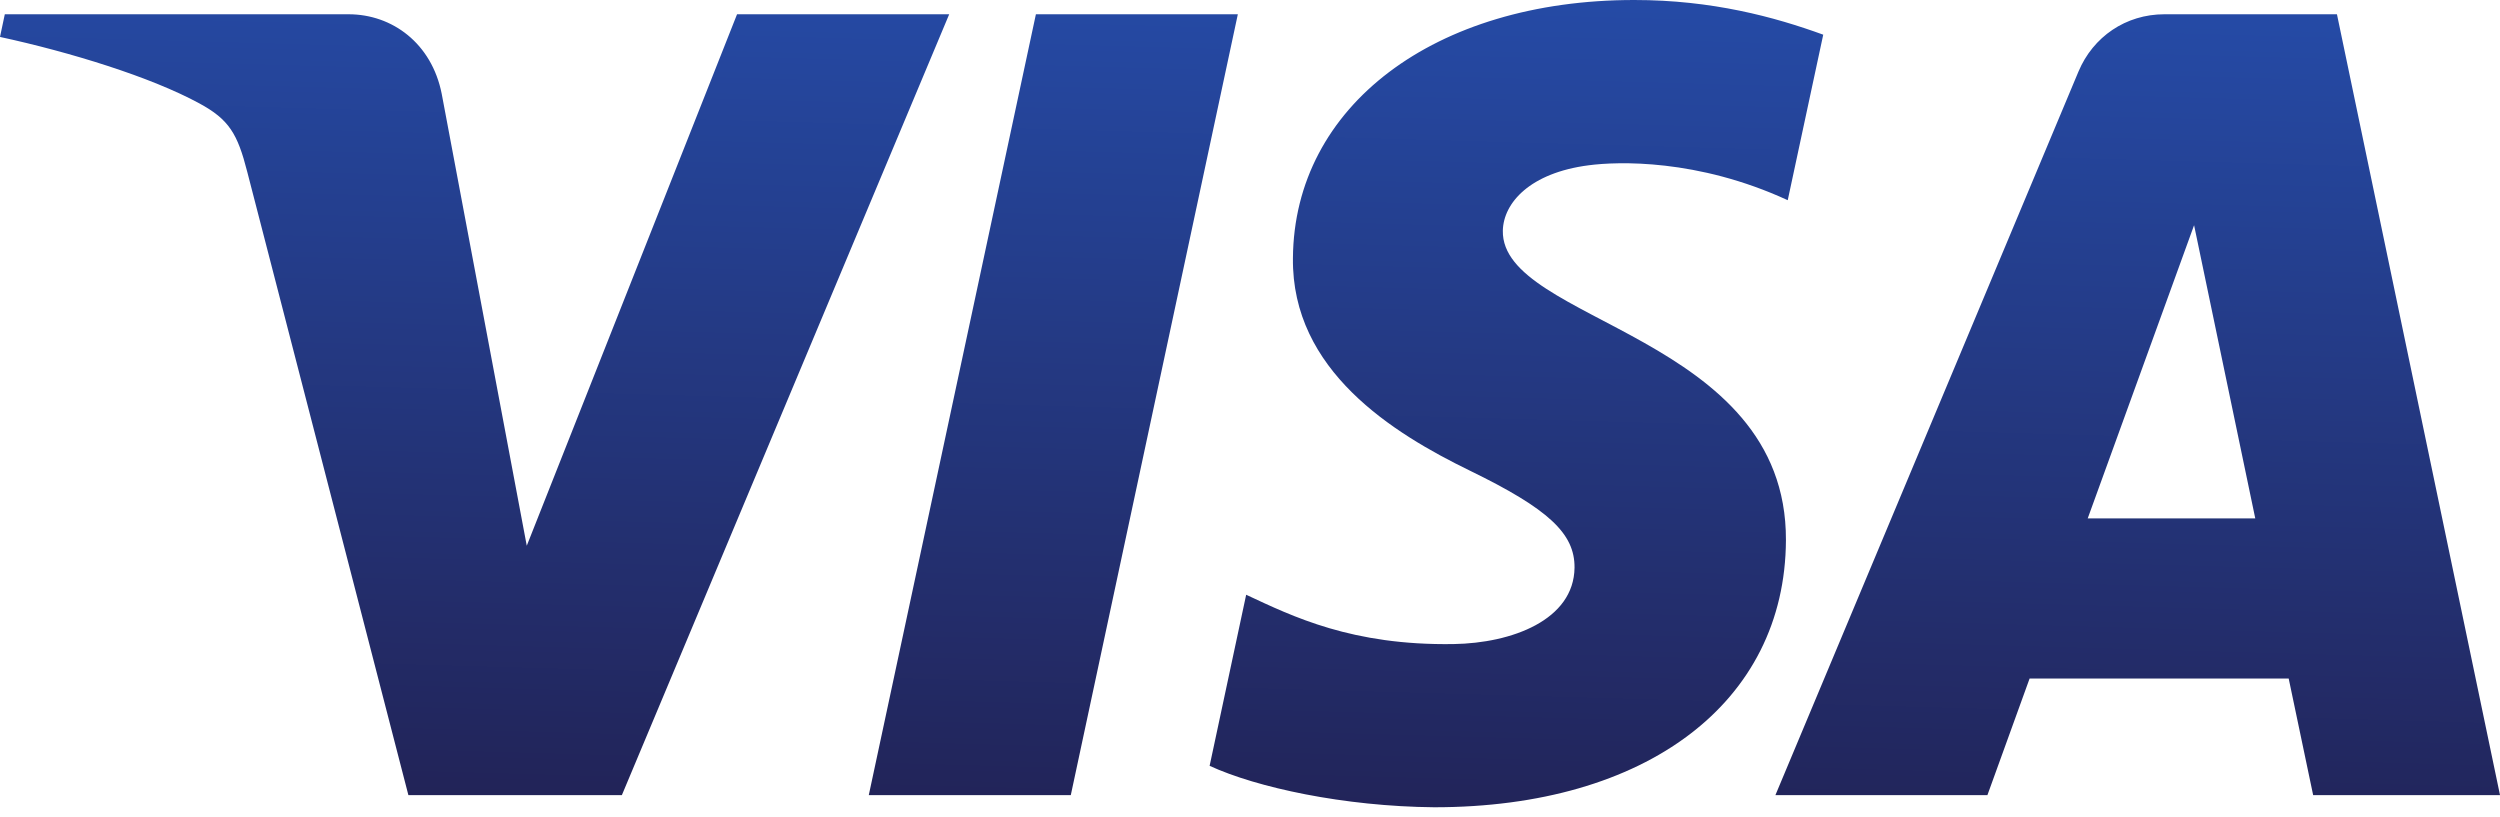 <svg width="150" height="49" viewBox="0 0 150 49" fill="none" xmlns="http://www.w3.org/2000/svg">
<path d="M77.576 15.485C77.491 22.232 83.59 25.997 88.184 28.235C92.904 30.532 94.49 32.005 94.472 34.059C94.436 37.203 90.706 38.59 87.216 38.644C81.126 38.739 77.585 37 74.77 35.685L72.577 45.95C75.401 47.251 80.63 48.386 86.053 48.436C98.782 48.436 107.111 42.153 107.156 32.411C107.205 20.047 90.053 19.363 90.17 13.836C90.211 12.161 91.81 10.373 95.314 9.918C97.048 9.688 101.836 9.512 107.264 12.012L109.394 2.081C106.476 1.018 102.724 -2.79942e-05 98.053 -2.79942e-05C86.071 -2.79942e-05 77.644 6.369 77.576 15.485ZM129.866 0.856C127.542 0.856 125.583 2.211 124.709 4.292L106.525 47.706H119.245L121.776 40.711H137.321L138.789 47.706H150L140.217 0.856H129.866ZM131.645 13.512L135.316 31.104H125.263L131.645 13.512ZM62.154 0.856L52.127 47.706H64.248L74.27 0.856H62.154ZM44.223 0.856L31.606 32.744L26.503 5.63C25.904 2.603 23.539 0.856 20.913 0.856H0.288L0 2.216C4.234 3.135 9.044 4.617 11.959 6.202C13.742 7.17 14.251 8.017 14.837 10.319L24.503 47.706H37.313L56.952 0.856H44.223Z" fill="url(#paint0_linear)"/>
<defs>
<linearGradient id="paint0_linear" x1="68.961" y1="49.407" x2="70.363" y2="-0.337" gradientUnits="userSpaceOnUse">
<stop stop-color="#222357"/>
<stop offset="1" stop-color="#254AA5"/>
</linearGradient>
</defs>
</svg>
